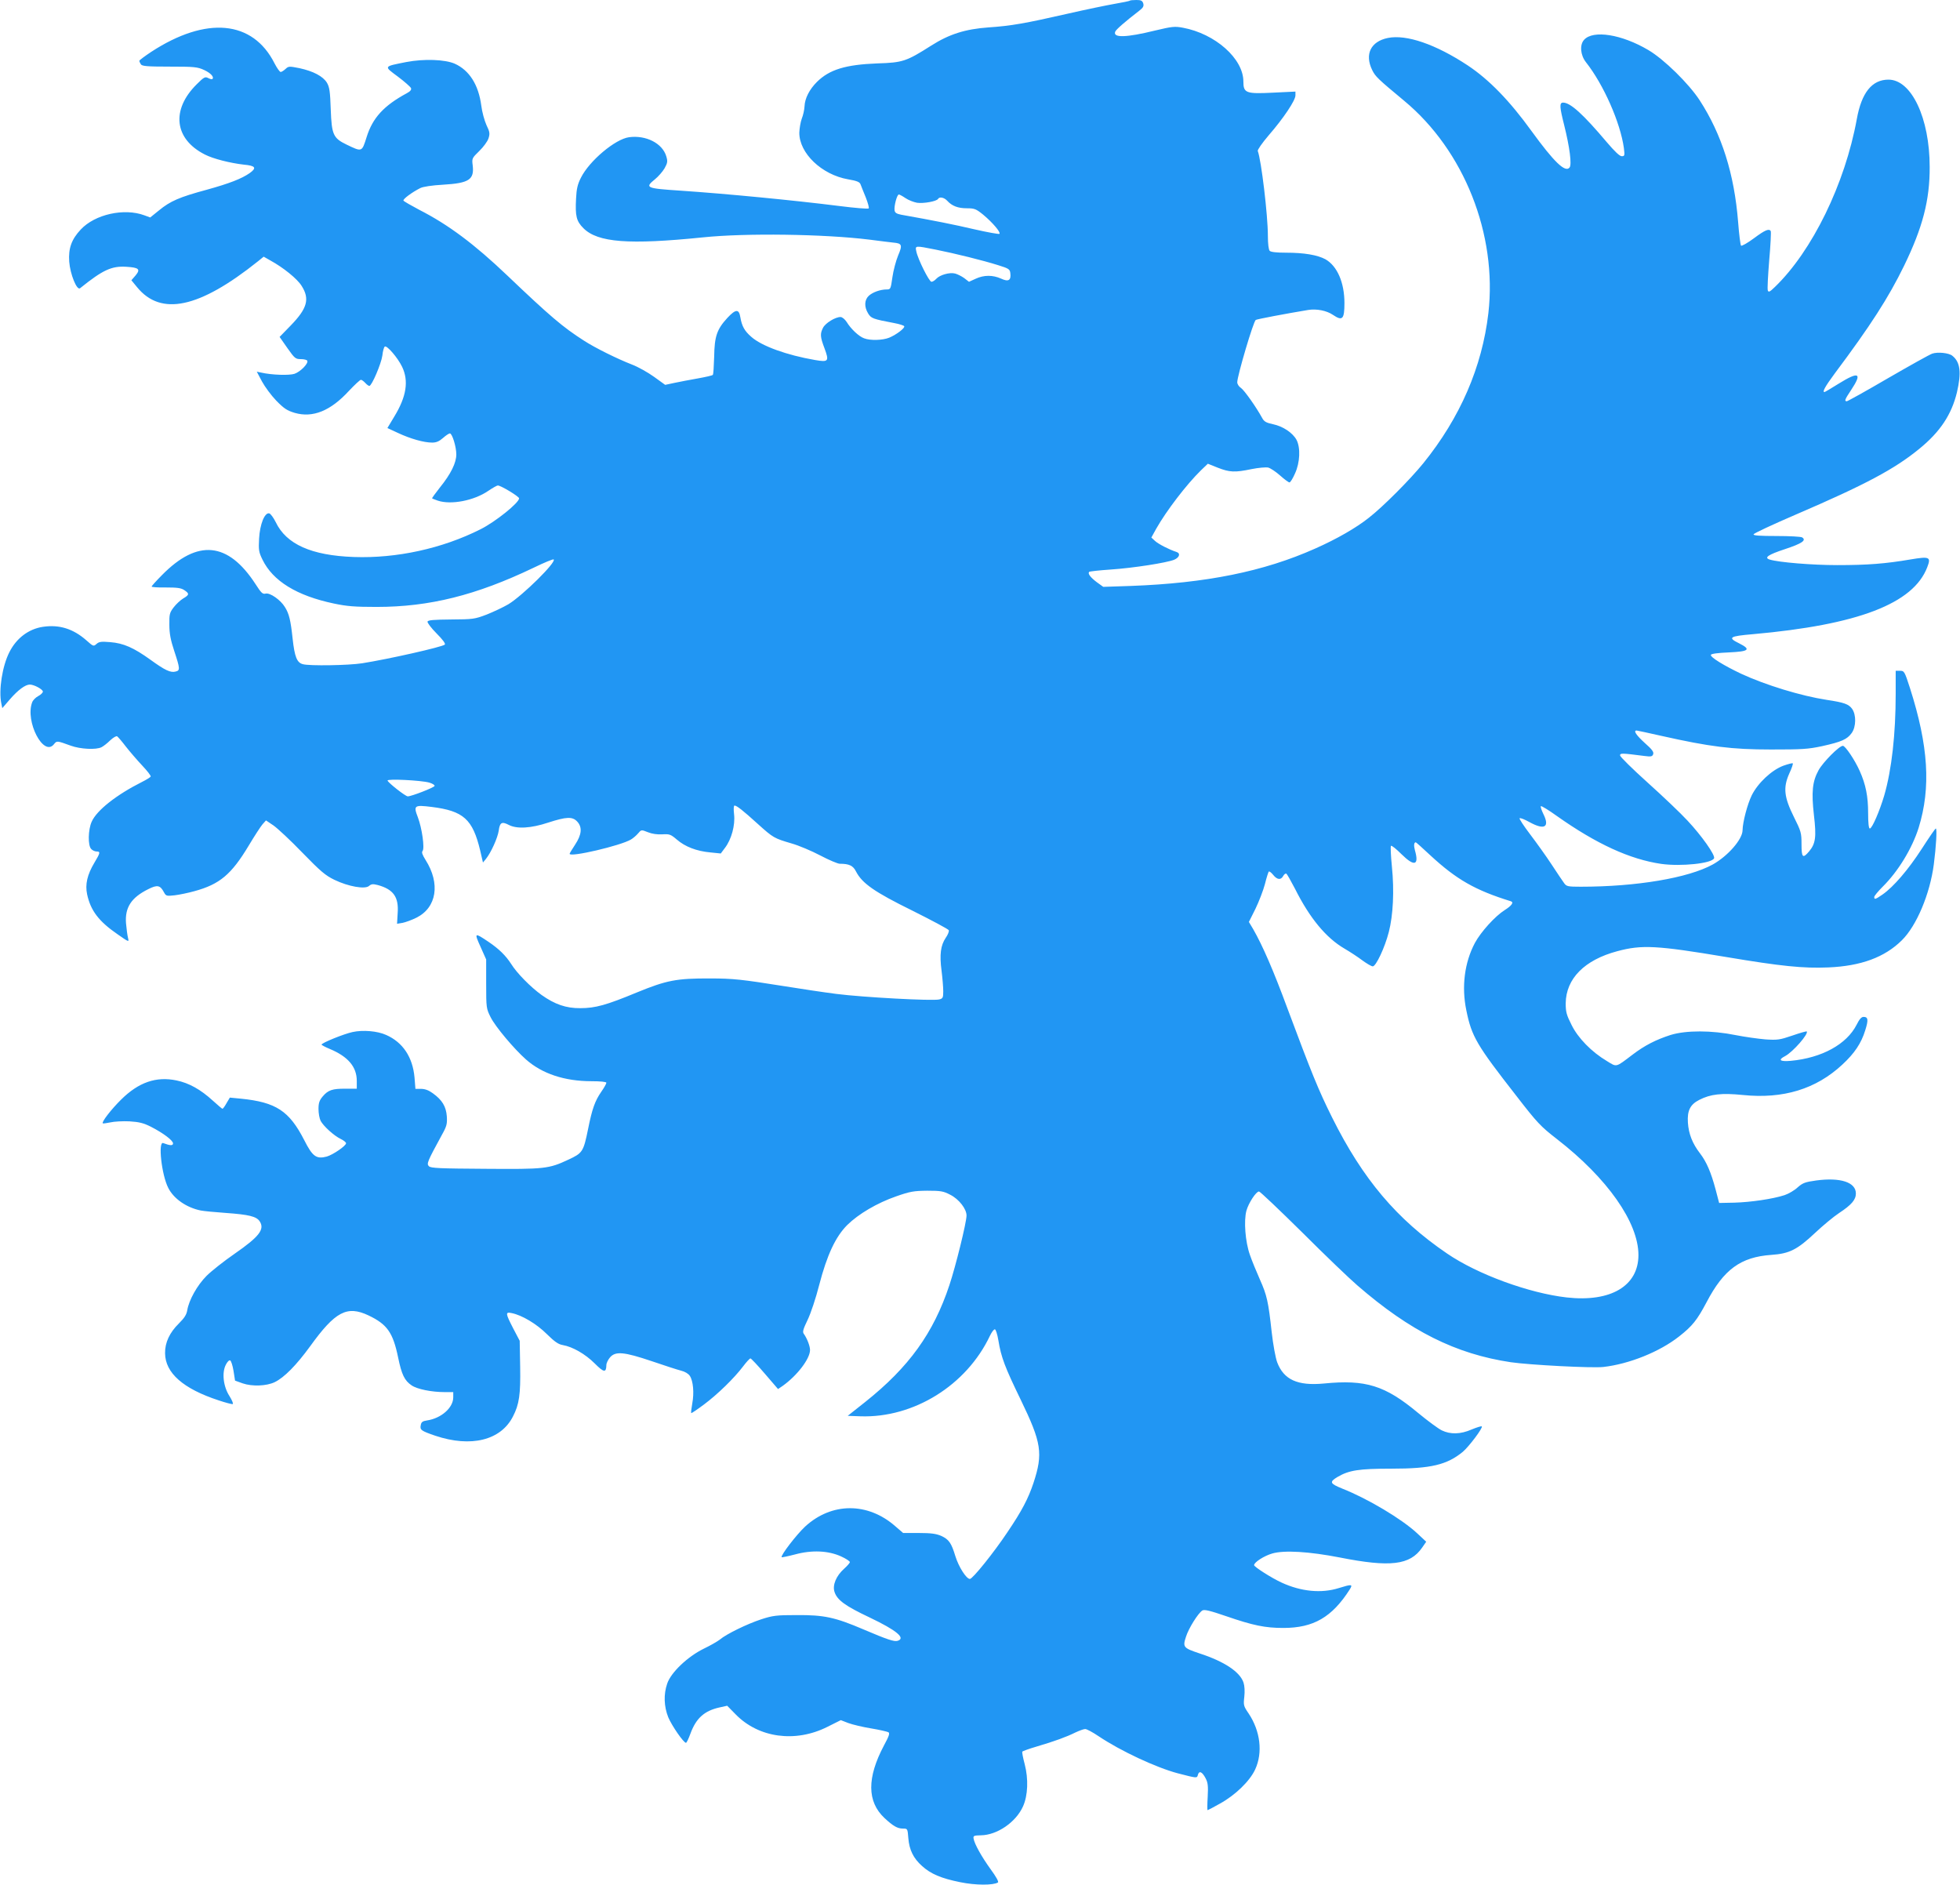 <?xml version="1.0" standalone="no"?>
<!DOCTYPE svg PUBLIC "-//W3C//DTD SVG 20010904//EN"
 "http://www.w3.org/TR/2001/REC-SVG-20010904/DTD/svg10.dtd">
<svg version="1.0" xmlns="http://www.w3.org/2000/svg"
 width="1280pt" height="1231pt" viewBox="0 0 1280 1231"
 preserveAspectRatio="xMidYMid meet">
<g transform="translate(0,1231) scale(0.1,-0.1)"
fill="#2196f3" stroke="none">
<path d="M7379 12306 c-2 -3 -47 -12 -99 -21 -52 -9 -192 -38 -310 -65 -276
-63 -367 -79 -515 -89 -152 -11 -256 -44 -374 -119 -162 -103 -186 -111 -351
-116 -208 -8 -313 -40 -395 -121 -49 -49 -79 -107 -81 -160 -1 -22 -9 -58 -18
-80 -8 -22 -15 -63 -16 -91 -1 -134 146 -275 319 -305 58 -10 75 -17 81 -33 4
-12 20 -50 34 -85 14 -36 23 -68 19 -72 -5 -4 -91 3 -193 16 -294 37 -738 80
-1035 100 -227 15 -236 19 -167 75 21 17 49 49 62 71 20 36 21 46 11 79 -25
84 -132 139 -243 124 -90 -12 -259 -154 -314 -264 -22 -43 -29 -73 -32 -137
-6 -114 2 -147 48 -193 94 -94 297 -109 780 -60 279 29 793 22 1090 -15 63 -8
132 -17 153 -19 58 -5 62 -15 32 -85 -14 -34 -31 -98 -37 -141 -11 -77 -12
-80 -37 -80 -42 0 -92 -18 -118 -42 -28 -27 -30 -71 -4 -114 20 -33 30 -37
173 -64 32 -6 60 -15 63 -20 7 -11 -50 -55 -98 -75 -42 -17 -123 -20 -164 -4
-34 12 -87 62 -114 107 -12 18 -29 32 -40 32 -34 0 -98 -39 -114 -70 -20 -39
-19 -59 9 -133 32 -86 27 -93 -60 -78 -186 32 -349 91 -417 151 -45 39 -62 70
-72 128 -9 56 -30 55 -85 -4 -68 -74 -84 -120 -86 -252 -2 -63 -5 -117 -9
-120 -3 -4 -48 -14 -98 -23 -51 -9 -119 -22 -152 -29 l-61 -13 -72 52 c-40 29
-106 66 -146 81 -95 37 -239 108 -313 156 -136 87 -220 158 -500 425 -215 205
-385 332 -575 429 -53 28 -100 55 -103 60 -6 9 56 55 110 82 18 9 76 18 149
22 169 10 204 33 193 126 -6 46 -4 48 43 94 27 26 54 63 60 82 10 31 9 42 -13
87 -13 29 -29 86 -34 128 -18 136 -78 230 -173 273 -64 28 -201 33 -316 11
-151 -30 -149 -26 -56 -95 44 -33 82 -67 86 -75 4 -11 -4 -21 -26 -33 -152
-82 -225 -162 -264 -288 -31 -98 -29 -97 -131 -48 -87 42 -97 65 -103 229 -4
117 -8 146 -25 175 -26 42 -88 75 -180 95 -66 13 -71 13 -90 -5 -12 -11 -26
-20 -32 -20 -6 0 -24 25 -40 56 -142 282 -446 310 -806 75 -42 -28 -77 -54
-77 -58 0 -5 5 -15 10 -23 8 -12 40 -15 187 -15 162 0 182 -2 226 -22 43 -20
67 -46 54 -59 -3 -3 -15 0 -27 6 -20 11 -28 7 -75 -40 -169 -167 -147 -358 53
-459 54 -28 166 -56 254 -66 77 -7 86 -21 39 -55 -53 -37 -133 -68 -281 -109
-178 -48 -238 -74 -312 -135 l-57 -46 -38 14 c-132 49 -323 7 -416 -93 -60
-64 -81 -123 -75 -209 6 -82 50 -191 71 -174 149 120 206 146 302 140 83 -5
94 -16 60 -57 l-27 -31 37 -45 c156 -191 406 -138 790 169 l37 30 44 -25 c84
-46 175 -119 204 -166 54 -85 37 -147 -72 -259 l-72 -74 51 -73 c48 -68 53
-72 89 -72 20 0 39 -5 41 -11 7 -19 -46 -72 -84 -85 -35 -11 -147 -8 -217 8
l-29 6 34 -64 c19 -35 61 -92 94 -126 50 -51 70 -64 120 -79 118 -34 234 13
354 144 37 39 72 72 78 72 5 0 18 -9 28 -20 10 -11 22 -20 27 -20 16 0 78 146
85 198 3 29 10 55 16 59 14 9 84 -72 113 -132 44 -92 29 -194 -51 -325 l-45
-75 69 -32 c81 -38 169 -63 223 -63 27 0 46 8 71 30 19 17 39 30 45 30 15 0
42 -87 42 -137 0 -55 -35 -127 -107 -216 -30 -38 -53 -70 -51 -71 1 -2 18 -8
37 -15 87 -29 237 0 330 64 28 19 56 35 62 35 20 0 139 -72 139 -84 0 -29
-154 -153 -252 -202 -250 -126 -548 -191 -828 -181 -276 10 -440 83 -509 227
-15 30 -34 56 -43 58 -30 6 -61 -72 -66 -165 -4 -74 -2 -88 22 -137 68 -140
224 -236 467 -287 85 -18 136 -22 279 -22 344 0 649 76 1023 255 70 34 130 59
133 55 18 -18 -201 -234 -295 -292 -34 -20 -98 -50 -143 -68 -79 -30 -90 -31
-232 -32 -114 -1 -151 -4 -154 -14 -2 -7 24 -42 59 -77 39 -39 60 -67 54 -73
-18 -16 -369 -95 -540 -122 -89 -14 -345 -18 -387 -6 -39 10 -54 48 -67 167
-13 121 -23 163 -51 207 -28 46 -97 94 -125 87 -20 -5 -29 4 -67 63 -179 275
-378 294 -610 58 -38 -38 -68 -72 -68 -75 0 -4 42 -7 93 -6 73 0 99 -3 120
-17 35 -23 34 -31 -7 -55 -18 -11 -46 -37 -62 -58 -26 -34 -29 -45 -28 -113 0
-57 8 -100 32 -172 38 -115 39 -127 9 -134 -33 -9 -69 8 -163 76 -111 80 -177
109 -264 116 -59 5 -73 3 -90 -12 -19 -17 -21 -16 -65 23 -87 77 -179 105
-285 89 -93 -14 -173 -74 -219 -166 -46 -90 -71 -249 -52 -336 l6 -29 50 58
c52 60 100 96 130 96 27 0 85 -31 85 -46 0 -7 -14 -21 -30 -29 -17 -9 -35 -27
-40 -41 -47 -124 74 -358 142 -274 19 24 19 24 110 -9 63 -23 166 -28 201 -10
12 6 38 26 57 45 19 18 40 30 45 26 6 -4 32 -34 57 -67 26 -33 74 -89 107
-124 33 -35 58 -67 55 -72 -3 -5 -29 -21 -57 -35 -167 -84 -295 -185 -328
-259 -24 -52 -26 -157 -3 -179 8 -9 24 -16 35 -16 26 0 24 -9 -15 -74 -46 -77
-61 -141 -47 -206 23 -106 76 -176 198 -260 76 -53 76 -53 69 -24 -4 16 -10
59 -13 95 -8 103 34 168 145 223 59 30 78 26 102 -19 14 -26 17 -27 71 -21 32
4 90 16 129 27 165 45 241 109 354 297 37 62 78 125 90 139 l23 26 49 -33 c27
-19 112 -98 188 -177 119 -122 150 -149 210 -178 91 -44 200 -63 226 -40 15
13 25 14 57 6 102 -28 138 -78 130 -184 l-4 -69 36 6 c20 4 61 19 91 34 132
66 157 223 59 377 -21 34 -27 50 -19 59 14 18 -4 148 -31 219 -30 78 -24 82
90 68 208 -26 268 -80 317 -285 l18 -78 19 23 c34 42 77 138 84 185 7 54 20
61 65 38 52 -28 145 -23 259 15 118 38 157 40 188 7 35 -37 30 -86 -13 -151
-20 -30 -36 -57 -36 -60 0 -25 333 53 400 93 14 8 35 26 47 40 21 25 21 25 64
8 27 -11 62 -16 94 -14 47 3 55 0 95 -34 54 -47 130 -76 219 -84 l68 -7 27 36
c43 56 68 149 60 219 -4 36 -3 58 3 58 14 0 54 -31 153 -121 100 -90 106 -93
218 -126 47 -13 132 -49 189 -79 57 -30 114 -54 127 -54 61 0 87 -12 106 -50
40 -78 120 -134 368 -256 128 -64 235 -121 238 -128 3 -8 -6 -30 -20 -50 -33
-49 -41 -109 -27 -215 6 -48 11 -108 11 -134 0 -42 -3 -47 -26 -53 -42 -11
-499 14 -672 36 -86 11 -238 34 -337 50 -284 45 -336 51 -489 51 -218 1 -283
-12 -476 -91 -200 -83 -272 -103 -370 -103 -93 -1 -167 25 -253 86 -71 51
-162 143 -199 203 -35 54 -78 97 -149 145 -91 61 -93 60 -51 -33 l37 -83 0
-160 c0 -156 1 -161 29 -217 31 -62 153 -207 231 -276 105 -93 252 -142 428
-142 59 0 97 -4 97 -10 0 -6 -15 -33 -34 -60 -40 -58 -59 -110 -85 -240 -31
-152 -36 -159 -131 -203 -126 -59 -153 -62 -540 -59 -299 2 -357 4 -369 17
-16 16 -11 29 85 205 32 57 35 72 32 121 -5 64 -30 106 -91 150 -27 20 -52 29
-77 29 l-37 0 -6 75 c-12 132 -76 229 -185 277 -57 26 -152 34 -220 19 -56
-12 -202 -71 -202 -82 0 -3 24 -16 53 -28 120 -50 177 -117 177 -209 l0 -51
-73 0 c-86 1 -115 -9 -150 -51 -21 -25 -27 -42 -27 -81 0 -28 6 -62 14 -78 19
-35 87 -97 131 -118 19 -9 35 -22 35 -28 0 -17 -85 -75 -126 -87 -68 -18 -93
0 -147 107 -98 191 -184 248 -414 271 l-72 7 -22 -37 c-11 -20 -23 -36 -26
-36 -3 0 -31 24 -63 53 -80 73 -155 115 -237 132 -133 28 -248 -12 -362 -125
-65 -64 -128 -146 -120 -155 3 -2 25 1 49 6 25 6 81 9 125 7 64 -4 92 -11 140
-35 82 -42 145 -90 145 -109 0 -16 -19 -15 -64 2 -35 14 -11 -208 33 -293 36
-71 119 -128 211 -147 19 -4 92 -11 163 -16 154 -11 202 -23 223 -55 34 -52
-3 -100 -163 -211 -71 -49 -153 -114 -184 -145 -61 -61 -115 -158 -126 -224
-5 -30 -19 -51 -55 -87 -60 -59 -91 -124 -90 -194 1 -129 118 -232 350 -308
45 -15 86 -26 92 -24 5 2 -5 26 -22 53 -40 62 -50 153 -23 204 9 18 21 31 28
28 6 -2 16 -32 22 -68 l10 -64 50 -18 c61 -21 155 -18 209 8 62 30 141 110
232 235 163 226 240 267 380 201 122 -58 160 -111 194 -275 23 -112 42 -151
88 -182 36 -25 131 -44 215 -44 l57 0 0 -34 c0 -68 -78 -137 -171 -151 -29 -4
-38 -11 -41 -30 -7 -32 2 -38 95 -70 233 -78 428 -30 507 126 41 79 50 144 47
324 l-3 170 -42 80 c-51 99 -53 110 -11 101 67 -13 164 -71 230 -137 52 -51
75 -67 105 -72 63 -11 146 -58 208 -120 60 -60 75 -62 76 -10 0 12 11 35 24
50 36 41 91 36 272 -25 82 -28 168 -56 192 -62 25 -6 48 -20 57 -34 22 -33 29
-111 16 -180 -6 -33 -9 -61 -7 -63 2 -2 39 23 82 55 90 67 198 172 257 250 21
28 43 52 48 52 4 0 47 -45 94 -100 l86 -100 31 21 c95 68 178 177 178 234 0
26 -20 77 -41 106 -9 12 -4 30 25 90 20 41 54 142 76 229 51 196 107 315 183
391 73 72 195 144 319 187 91 32 115 36 203 37 89 0 106 -3 150 -26 58 -29
108 -94 107 -137 -1 -48 -71 -331 -112 -454 -104 -313 -264 -535 -549 -762
l-115 -91 83 -3 c347 -12 693 202 846 526 11 23 25 42 32 42 6 0 16 -31 23
-72 18 -111 43 -176 146 -388 136 -281 147 -350 83 -544 -34 -101 -74 -179
-170 -321 -88 -132 -227 -305 -245 -305 -23 0 -73 78 -95 149 -26 86 -42 109
-92 132 -32 14 -66 19 -145 19 l-104 0 -51 44 c-180 158 -416 157 -589 -2 -56
-52 -163 -191 -153 -200 2 -2 41 6 87 18 110 30 218 25 301 -13 31 -14 57 -31
57 -37 0 -6 -17 -25 -37 -43 -52 -46 -78 -108 -63 -152 17 -53 71 -92 230
-167 176 -84 237 -135 182 -152 -22 -7 -67 8 -222 74 -187 80 -259 95 -435 94
-136 0 -158 -3 -235 -28 -91 -30 -227 -96 -269 -132 -14 -11 -62 -39 -106 -60
-104 -51 -214 -155 -238 -228 -24 -70 -21 -149 7 -219 23 -55 100 -167 116
-167 4 0 17 27 29 60 37 101 91 149 190 171 l50 11 55 -56 c150 -154 390 -187
599 -82 l88 44 49 -19 c27 -10 94 -26 149 -35 55 -9 105 -21 113 -25 10 -7 4
-25 -29 -86 -112 -211 -111 -367 3 -474 57 -53 85 -69 120 -69 31 0 31 0 36
-63 6 -76 33 -131 89 -181 57 -52 125 -81 249 -106 101 -21 216 -21 247 -2 7
4 -12 38 -48 87 -59 82 -105 164 -111 200 -3 18 3 20 47 21 107 1 230 86 276
189 32 71 36 179 11 275 -11 41 -18 78 -16 82 3 4 44 19 92 33 119 35 198 64
254 92 26 12 55 23 65 23 10 0 49 -21 86 -46 146 -98 376 -205 518 -243 128
-33 126 -33 132 -10 8 29 28 20 50 -22 15 -28 18 -50 14 -122 -3 -48 -3 -87
-1 -87 2 0 39 19 81 43 100 55 195 147 230 223 51 110 34 251 -43 366 -33 48
-34 54 -28 108 4 35 2 72 -5 93 -23 70 -125 138 -288 191 -105 35 -110 41 -88
108 17 55 79 154 107 172 13 8 50 -1 155 -37 177 -61 255 -77 374 -77 197 0
318 70 434 252 21 34 14 35 -73 8 -112 -35 -244 -23 -372 36 -64 29 -180 103
-180 114 0 19 66 61 118 76 78 23 242 13 442 -26 329 -65 458 -50 537 64 l27
39 -59 55 c-101 94 -323 226 -487 291 -84 34 -88 44 -33 77 75 44 140 54 350
54 261 0 364 25 468 110 40 34 133 157 124 166 -3 3 -32 -6 -66 -20 -73 -32
-139 -33 -195 -6 -23 11 -92 62 -155 114 -216 180 -342 219 -616 192 -171 -16
-261 25 -304 138 -11 29 -27 117 -36 197 -22 200 -31 241 -77 344 -22 50 -52
122 -65 160 -31 87 -41 224 -23 290 14 50 63 125 82 125 7 0 134 -121 283
-268 148 -148 310 -303 359 -345 346 -300 643 -448 1003 -502 126 -18 528 -39
603 -31 169 19 368 99 495 199 87 68 118 107 180 224 112 214 223 295 423 309
118 8 169 34 285 143 51 48 122 107 157 130 82 54 110 87 110 128 0 73 -100
106 -258 85 -73 -10 -89 -16 -122 -45 -20 -19 -59 -42 -86 -51 -77 -25 -220
-46 -328 -49 l-99 -2 -23 88 c-30 112 -59 180 -102 236 -50 65 -74 127 -79
201 -5 78 15 118 74 148 74 38 146 46 285 32 264 -27 478 39 649 198 81 75
124 140 150 224 22 69 19 88 -11 88 -14 0 -27 -15 -45 -51 -65 -128 -227 -217
-431 -236 -70 -6 -85 6 -36 31 51 27 155 146 141 161 -3 2 -45 -10 -94 -27
-82 -28 -97 -30 -175 -25 -47 4 -134 16 -195 28 -157 32 -324 32 -425 1 -96
-31 -169 -68 -249 -129 -111 -84 -101 -82 -166 -42 -101 60 -190 151 -232 237
-33 65 -38 85 -38 141 2 161 123 283 337 340 160 43 257 38 711 -38 357 -60
504 -75 667 -68 213 9 368 66 480 177 96 94 184 303 209 496 15 116 22 234 13
234 -4 0 -45 -60 -92 -133 -88 -136 -184 -248 -256 -298 -48 -33 -54 -34 -54
-16 0 7 25 37 55 67 101 100 192 249 235 385 81 262 64 535 -57 913 -35 108
-37 112 -65 112 l-28 0 0 -149 c0 -265 -26 -497 -75 -666 -30 -101 -79 -215
-94 -215 -7 0 -11 36 -11 101 0 108 -15 186 -55 275 -32 72 -94 164 -110 164
-24 0 -130 -107 -159 -160 -40 -73 -47 -141 -30 -292 17 -144 11 -187 -32
-238 -41 -48 -49 -40 -49 48 0 74 -3 84 -50 178 -64 129 -71 191 -30 283 16
34 26 64 23 67 -3 2 -31 -5 -62 -16 -77 -29 -166 -113 -206 -193 -29 -60 -59
-175 -60 -228 0 -59 -96 -169 -195 -224 -160 -88 -497 -145 -862 -145 -84 0
-93 2 -108 23 -9 12 -46 67 -82 122 -36 55 -100 144 -141 198 -41 54 -72 101
-68 104 4 4 34 -8 66 -26 97 -53 132 -32 89 54 -12 25 -20 48 -16 51 3 3 50
-25 104 -64 259 -183 477 -283 682 -313 130 -18 332 3 345 37 8 21 -82 148
-173 245 -44 48 -162 160 -261 249 -99 89 -180 169 -180 177 0 16 9 16 157 -3
45 -6 54 -4 59 11 6 14 -7 32 -55 74 -55 50 -76 81 -53 81 4 0 77 -16 162 -35
316 -71 460 -89 715 -89 203 0 242 2 335 22 126 28 163 44 193 86 29 41 30
119 2 158 -22 30 -51 41 -165 58 -169 26 -400 97 -558 170 -112 53 -204 109
-199 124 2 7 45 13 118 16 132 6 146 19 67 59 -78 38 -64 47 90 60 685 61
1047 199 1138 437 26 67 16 72 -109 51 -165 -28 -280 -37 -479 -37 -164 0
-381 18 -440 36 -40 12 -12 32 98 68 112 37 143 58 113 77 -8 5 -83 9 -167 9
-110 0 -153 3 -150 11 2 7 127 65 278 130 451 194 643 296 805 429 135 110
210 223 245 368 30 129 22 198 -30 239 -23 19 -96 26 -131 14 -18 -6 -148 -79
-290 -161 -142 -83 -263 -150 -268 -150 -18 0 -13 12 29 75 73 110 50 122 -82
40 -48 -30 -90 -55 -93 -55 -16 0 4 36 66 120 235 314 352 496 454 705 121
249 168 428 167 645 0 319 -119 570 -269 570 -108 0 -176 -85 -207 -258 -77
-422 -291 -861 -535 -1096 -33 -32 -41 -36 -46 -23 -4 8 1 97 9 197 9 100 13
186 10 191 -11 18 -36 8 -110 -47 -42 -31 -79 -52 -84 -48 -4 5 -13 74 -19
154 -25 315 -107 573 -251 795 -71 109 -233 268 -335 328 -174 103 -361 133
-420 67 -30 -33 -24 -100 12 -146 116 -147 225 -395 248 -561 6 -49 5 -53 -14
-53 -14 0 -46 31 -98 92 -153 181 -237 258 -285 258 -25 0 -23 -28 7 -147 36
-144 51 -259 35 -277 -28 -35 -102 37 -248 238 -143 198 -277 336 -417 429
-209 138 -401 204 -522 179 -111 -23 -152 -106 -102 -209 21 -43 37 -58 209
-201 391 -324 609 -872 550 -1387 -41 -351 -184 -682 -425 -980 -87 -107 -263
-284 -357 -357 -84 -66 -205 -136 -349 -200 -336 -150 -714 -226 -1204 -244
l-180 -6 -43 31 c-41 31 -60 56 -49 67 3 3 65 10 139 15 149 10 366 44 416 64
35 15 43 42 15 51 -47 15 -117 51 -139 71 l-25 23 32 58 c67 118 198 289 292
381 l45 43 65 -26 c77 -30 111 -32 221 -9 45 9 93 13 108 10 15 -4 50 -27 78
-52 28 -25 55 -45 61 -45 6 0 22 26 36 58 33 71 37 169 10 220 -25 46 -89 89
-154 102 -45 10 -58 17 -71 42 -39 71 -116 180 -138 195 -13 8 -24 25 -24 37
0 41 106 400 121 407 12 6 197 41 342 65 55 9 121 -4 162 -32 62 -42 75 -29
75 77 0 134 -47 242 -124 286 -52 28 -139 43 -257 43 -61 0 -99 4 -107 12 -7
7 -12 45 -12 99 0 133 -43 493 -66 553 -3 7 29 53 71 102 99 114 175 229 175
261 l0 25 -145 -7 c-178 -9 -195 -3 -195 73 0 149 -184 312 -395 351 -53 10
-71 8 -180 -18 -191 -47 -278 -49 -262 -8 5 14 66 67 157 137 26 20 31 30 26
48 -6 18 -15 22 -45 22 -21 0 -40 -2 -42 -4z m-1465 -1290 c19 -13 53 -26 75
-30 42 -6 127 9 137 25 9 16 40 10 60 -12 31 -34 70 -49 128 -49 50 0 60 -4
107 -42 60 -50 116 -115 106 -125 -4 -3 -78 10 -165 30 -133 31 -263 57 -477
95 -30 6 -41 13 -43 29 -4 28 16 103 28 103 5 0 25 -11 44 -24z m197 -336
c125 -25 308 -70 409 -102 68 -21 75 -26 78 -51 6 -48 -12 -59 -61 -36 -54 24
-111 24 -165 -1 l-44 -20 -31 24 c-18 13 -45 26 -60 30 -36 9 -99 -9 -122 -34
-10 -11 -24 -20 -32 -20 -15 0 -89 148 -99 199 -8 38 -9 38 127 11z m-3308
-3480 c21 -6 37 -16 35 -22 -4 -11 -151 -68 -175 -68 -15 0 -126 87 -132 103
-5 13 218 2 272 -13z m6539 -476 c170 -157 292 -227 525 -299 21 -7 5 -29 -41
-58 -63 -40 -155 -142 -194 -214 -68 -128 -88 -286 -56 -440 35 -172 67 -226
327 -559 137 -177 158 -199 265 -282 329 -255 532 -544 532 -757 0 -202 -181
-309 -468 -277 -247 28 -583 151 -782 287 -329 224 -550 486 -750 887 -91 183
-133 287 -294 718 -89 241 -160 405 -222 513 l-28 47 43 86 c23 48 51 120 62
162 10 41 22 78 25 81 3 3 16 -6 28 -21 26 -33 51 -36 66 -8 6 11 15 18 21 15
5 -4 30 -48 56 -98 96 -192 203 -321 323 -391 36 -21 88 -55 117 -77 29 -21
59 -39 68 -39 21 0 79 123 105 225 28 109 36 268 20 426 -7 71 -10 133 -6 136
4 4 35 -21 69 -55 84 -83 116 -73 87 27 -8 30 -6 51 6 51 2 0 46 -39 96 -86z"/>
</g>
</svg>
